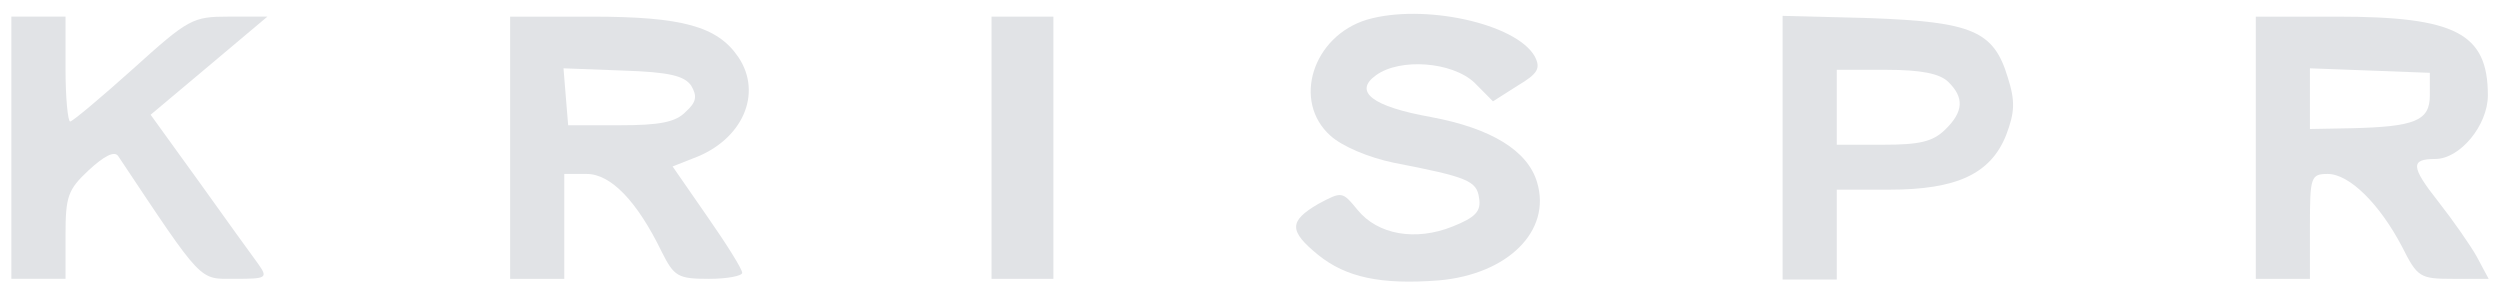 <svg xmlns="http://www.w3.org/2000/svg" fill="none" viewBox="0 0 110 13" height="13" width="110">
<path fill="#E1E3E6" d="M0.5 6.499V12.268H1.691H2.883V10.356C2.883 8.642 2.985 8.345 3.904 7.488C4.584 6.862 5.027 6.631 5.197 6.862C8.975 12.531 8.737 12.268 10.337 12.268C11.732 12.268 11.8 12.235 11.358 11.608C11.085 11.246 9.928 9.631 8.771 8.016L6.627 5.049L9.179 2.907L11.766 0.731H10.064C8.465 0.731 8.294 0.83 5.844 3.038C4.448 4.291 3.189 5.346 3.087 5.346C2.985 5.346 2.883 4.291 2.883 3.038V0.731H1.691H0.5V6.499Z"></path>
<path fill="#E1E3E6" d="M22.446 6.5V12.269H23.637H24.828V9.961V7.654H25.816C26.871 7.654 28.028 8.841 29.117 11.082C29.662 12.17 29.832 12.269 31.193 12.269C32.01 12.269 32.657 12.137 32.657 12.005C32.657 11.84 31.976 10.752 31.125 9.533L29.594 7.324L30.513 6.962C32.657 6.171 33.576 4.127 32.487 2.512C31.568 1.161 30.036 0.732 26.02 0.732H22.446V6.5ZM30.41 3.764C30.683 4.226 30.649 4.49 30.172 4.918C29.73 5.38 29.015 5.511 27.279 5.511H24.999L24.896 4.259L24.794 3.006L27.415 3.105C29.457 3.171 30.104 3.336 30.41 3.764Z"></path>
<path fill="#E1E3E6" d="M43.627 6.5V12.269H44.988H46.349V6.5V0.732H44.988H43.627V6.5Z"></path>
<path fill="#E1E3E6" d="M60.143 0.866C57.761 1.591 56.842 4.459 58.544 5.975C59.054 6.437 60.211 6.931 61.334 7.162C64.568 7.788 64.977 7.953 65.079 8.711C65.181 9.304 64.908 9.568 63.921 9.964C62.288 10.623 60.62 10.326 59.735 9.238C59.054 8.414 59.054 8.414 57.999 8.975C56.706 9.733 56.706 10.161 57.999 11.216C59.224 12.205 60.756 12.535 63.309 12.337C66.338 12.073 68.278 10.161 67.631 8.019C67.223 6.634 65.623 5.646 62.968 5.151C60.382 4.69 59.531 4.031 60.552 3.305C61.607 2.547 63.887 2.712 64.874 3.635L65.691 4.459L66.78 3.767C67.665 3.239 67.802 3.009 67.529 2.481C66.712 1.031 62.628 0.141 60.143 0.866Z"></path>
<path fill="#E1E3E6" d="M78.435 6.5V12.301H79.626H80.818V10.323V8.345H83.132C86.093 8.345 87.591 7.653 88.272 5.939C88.646 4.95 88.68 4.456 88.34 3.401C87.727 1.358 86.774 0.962 82.281 0.797L78.435 0.698V6.5ZM85.719 3.599C86.434 4.291 86.4 4.917 85.583 5.708C85.038 6.236 84.46 6.368 82.86 6.368H80.818V4.72V3.072H82.996C84.528 3.072 85.345 3.236 85.719 3.599Z"></path>
<path fill="#E1E3E6" d="M99.255 6.5V12.269H100.446H101.637V9.961C101.637 7.786 101.672 7.654 102.42 7.654C103.373 7.654 104.701 8.972 105.688 10.851C106.369 12.203 106.471 12.269 107.934 12.269H109.5L108.989 11.313C108.717 10.818 107.934 9.698 107.288 8.874C106.062 7.324 106.062 6.995 107.151 6.995C108.241 6.995 109.466 5.511 109.466 4.193C109.466 1.457 108.036 0.732 102.829 0.732H99.255V6.5ZM106.913 4.193C106.913 5.314 106.267 5.577 103.441 5.643L101.637 5.676V4.358V3.006L104.292 3.105L106.913 3.204V4.193Z"></path>
</svg>
